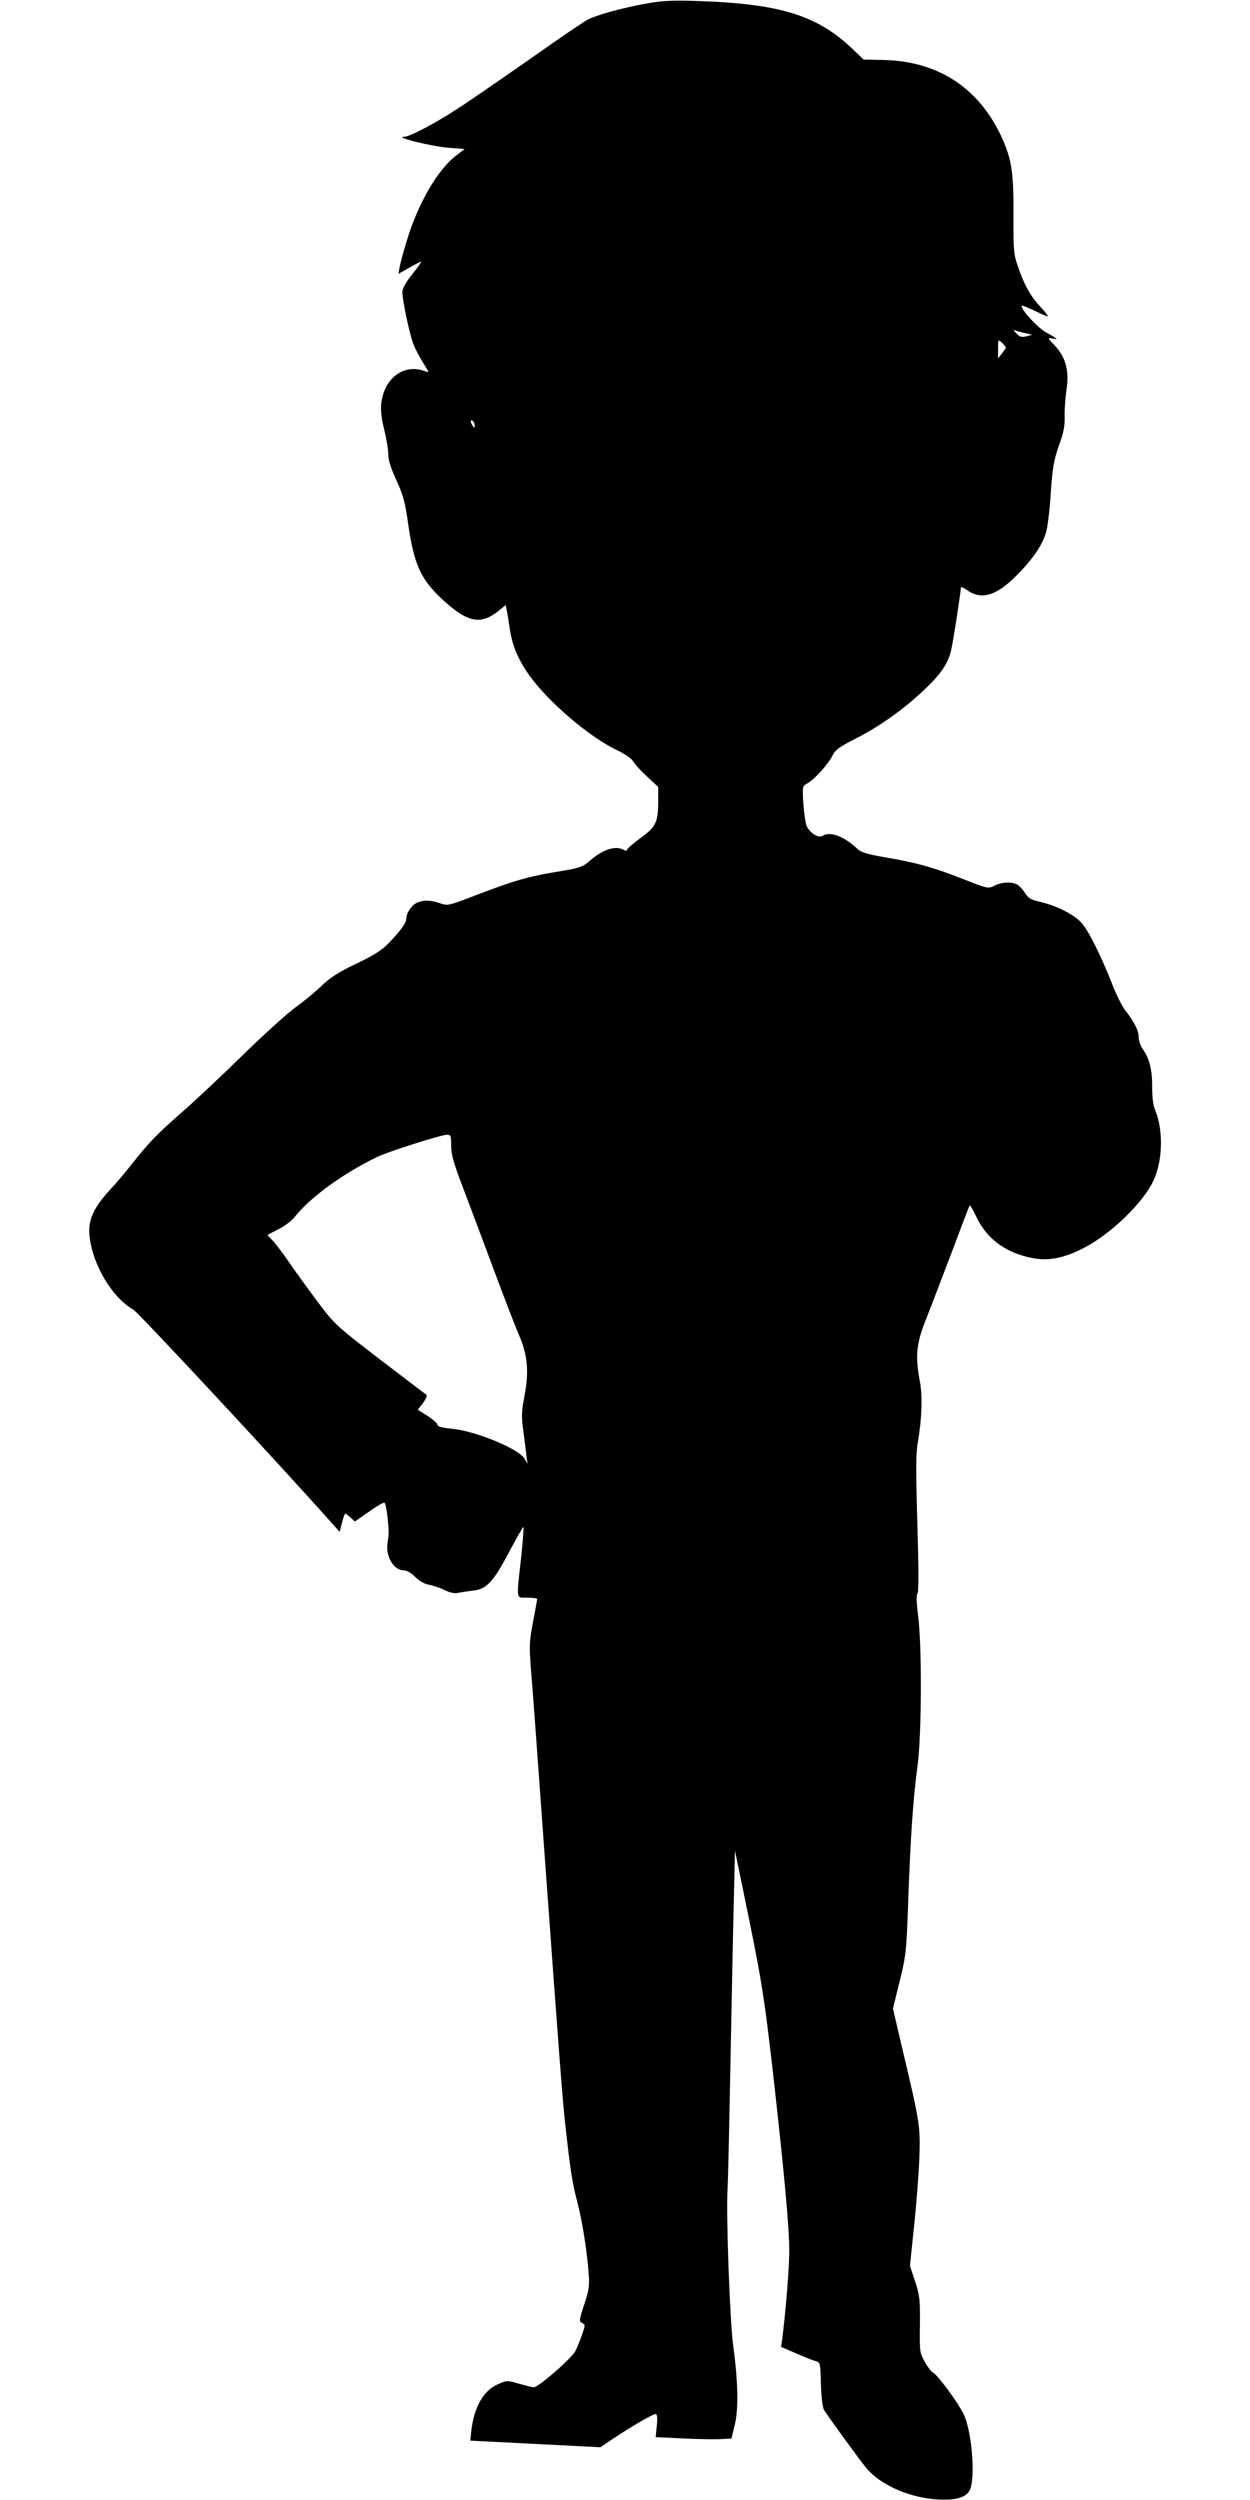  <svg version="1.0" xmlns="http://www.w3.org/2000/svg"
 width="640pt" height="1280pt" viewBox="0 0 640 1280"
 preserveAspectRatio="xMidYMid meet"><g transform="translate(0,1280) scale(0.1,-0.1)"
fill="#000000" stroke="none">
<path d="M3305 12781 c-121 -22 -248 -57 -295 -81 -20 -10 -152 -100 -295
-201 -143 -100 -311 -216 -373 -256 -113 -74 -244 -143 -271 -143 -63 0 142
-51 231 -57 l77 -6 -43 -33 c-96 -73 -197 -248 -254 -439 -17 -55 -33 -115
-36 -133 l-6 -34 55 31 c30 17 57 31 61 31 3 0 -17 -29 -45 -64 -32 -39 -51
-74 -51 -90 0 -42 37 -218 56 -266 9 -25 32 -68 50 -97 33 -52 33 -52 8 -43
-86 33 -175 -13 -209 -109 -20 -57 -19 -107 4 -199 11 -43 19 -96 19 -118 -1
-28 13 -70 41 -132 35 -75 45 -112 61 -226 31 -214 66 -287 188 -397 121 -108
187 -119 279 -43 l32 26 5 -24 c3 -12 10 -57 16 -98 19 -134 90 -251 239 -393
104 -99 218 -183 308 -227 42 -20 77 -44 85 -58 7 -13 38 -48 70 -77 l58 -54
0 -68 c0 -113 -11 -136 -91 -194 -38 -28 -69 -55 -69 -60 0 -6 -8 -6 -19 1
-42 22 -107 0 -176 -61 -31 -27 -50 -34 -143 -49 -172 -28 -239 -48 -450 -129
-125 -48 -130 -49 -168 -36 -51 18 -88 18 -123 1 -27 -14 -51 -53 -51 -82 0
-20 -33 -64 -91 -124 -34 -35 -78 -63 -165 -104 -88 -42 -133 -71 -174 -110
-30 -30 -91 -80 -135 -112 -44 -32 -168 -144 -275 -249 -107 -105 -247 -236
-310 -291 -127 -111 -167 -153 -255 -264 -32 -41 -80 -98 -106 -125 -104 -114
-127 -177 -104 -286 28 -137 122 -281 216 -333 26 -14 728 -769 1016 -1092
l42 -47 12 46 c6 26 14 47 17 47 3 0 15 -9 27 -20 l22 -20 72 50 c39 28 75 49
80 46 4 -3 11 -36 15 -73 8 -83 8 -78 0 -134 -10 -69 32 -139 83 -139 16 0 38
-13 59 -34 21 -21 47 -36 71 -40 21 -4 57 -16 81 -28 29 -14 52 -18 70 -13 15
3 47 8 72 11 69 6 104 42 182 189 38 72 73 133 77 137 4 5 -1 -63 -10 -150
-26 -230 -28 -212 31 -212 28 0 50 -3 50 -7 0 -5 -9 -57 -21 -117 -19 -100
-20 -122 -10 -250 7 -78 34 -449 61 -826 86 -1188 100 -1372 115 -1505 26
-232 36 -298 61 -390 25 -97 49 -245 58 -365 5 -65 1 -87 -23 -160 -26 -79
-27 -86 -10 -94 16 -8 16 -11 -1 -60 -10 -29 -25 -66 -34 -83 -20 -39 -193
-189 -214 -186 -10 1 -44 10 -77 19 -59 17 -61 17 -107 -4 -73 -32 -121 -117
-135 -238 l-5 -50 333 -17 333 -17 68 46 c92 61 200 124 214 124 9 0 11 -18 7
-59 l-6 -59 144 -7 c79 -4 167 -5 194 -3 l50 3 17 70 c20 80 17 222 -8 405
-17 123 -37 677 -29 800 3 47 9 337 15 645 6 308 13 679 17 825 l6 265 74
-360 c64 -315 78 -409 118 -754 57 -504 86 -811 86 -931 1 -81 -18 -314 -36
-456 l-6 -40 74 -32 c41 -18 86 -36 100 -40 27 -7 27 -7 30 -117 2 -63 8 -119
15 -132 13 -24 166 -234 213 -294 68 -86 212 -153 354 -165 103 -8 159 6 180
46 30 58 12 294 -29 385 -25 56 -138 210 -160 218 -7 3 -26 27 -41 54 -26 47
-27 52 -25 191 1 131 -1 150 -25 222 l-26 79 21 203 c12 112 24 268 27 348 6
162 3 182 -87 560 l-48 206 34 139 c33 134 35 152 44 410 12 338 26 535 48
695 21 156 23 621 2 774 -8 65 -9 100 -3 105 7 4 7 122 0 355 -8 271 -8 365 2
420 21 120 25 238 11 312 -25 132 -19 195 33 324 25 63 84 218 132 344 47 126
87 232 90 234 2 3 18 -25 36 -62 53 -111 152 -183 289 -208 81 -15 160 1 260
53 138 71 305 233 356 345 48 103 51 261 7 364 -9 22 -14 65 -14 116 1 86 -14
145 -49 194 -11 15 -20 43 -20 60 0 33 -22 78 -71 140 -15 20 -44 78 -64 130
-55 140 -119 270 -155 312 -36 43 -127 90 -213 110 -48 11 -62 19 -79 46 -11
18 -29 37 -40 43 -30 16 -80 13 -117 -6 -32 -16 -34 -15 -159 34 -153 60 -239
84 -397 111 -93 16 -125 25 -145 44 -71 66 -140 91 -180 66 -21 -13 -67 18
-81 54 -6 17 -13 69 -16 116 -5 85 -5 85 22 100 35 19 108 100 128 143 14 28
35 43 119 86 119 60 245 149 353 252 82 78 117 129 134 196 9 34 50 298 51
326 0 4 17 -4 37 -18 71 -48 149 -23 252 83 81 82 127 150 147 217 8 27 19
118 24 202 9 129 15 164 41 240 25 68 32 103 30 153 -1 36 4 98 10 138 14 95
-5 164 -61 223 -36 38 -37 41 -14 36 13 -2 24 -3 24 -2 0 2 -24 17 -54 33 -47
27 -136 125 -124 137 2 2 30 -9 63 -25 33 -16 64 -30 69 -30 5 0 -12 22 -37
49 -51 54 -85 116 -117 212 -20 57 -22 84 -21 253 1 212 -8 280 -50 380 -115
269 -329 414 -620 419 l-97 2 -59 56 c-180 172 -374 231 -798 244 -129 4 -180
1 -260 -14z m1950 -1688 l30 -7 -30 -8 c-24 -6 -34 -3 -50 14 -20 21 -20 21 0
14 11 -4 34 -10 50 -13z m-105 -72 c0 -3 -9 -17 -20 -31 l-20 -25 0 49 c0 48
0 49 20 31 11 -10 20 -21 20 -24z m-2720 -399 c0 -15 -2 -15 -10 -2 -13 20
-13 33 0 25 6 -3 10 -14 10 -23z m-120 -3688 c0 -45 12 -89 60 -213 32 -86
103 -273 156 -416 53 -143 112 -296 131 -340 45 -103 52 -189 28 -314 -15 -79
-16 -102 -5 -183 7 -51 14 -109 16 -128 l5 -35 -15 26 c-29 51 -250 142 -373
154 -50 5 -73 11 -73 20 0 7 -23 27 -50 45 l-51 32 27 35 c15 20 22 38 17 42
-5 3 -112 85 -238 181 -221 170 -231 178 -315 290 -47 63 -113 153 -145 200
-32 47 -71 99 -87 116 l-29 31 56 29 c31 15 69 44 83 62 78 100 247 223 422
308 58 28 326 113 358 114 20 0 22 -4 22 -56z"/>
</g>
</svg>
